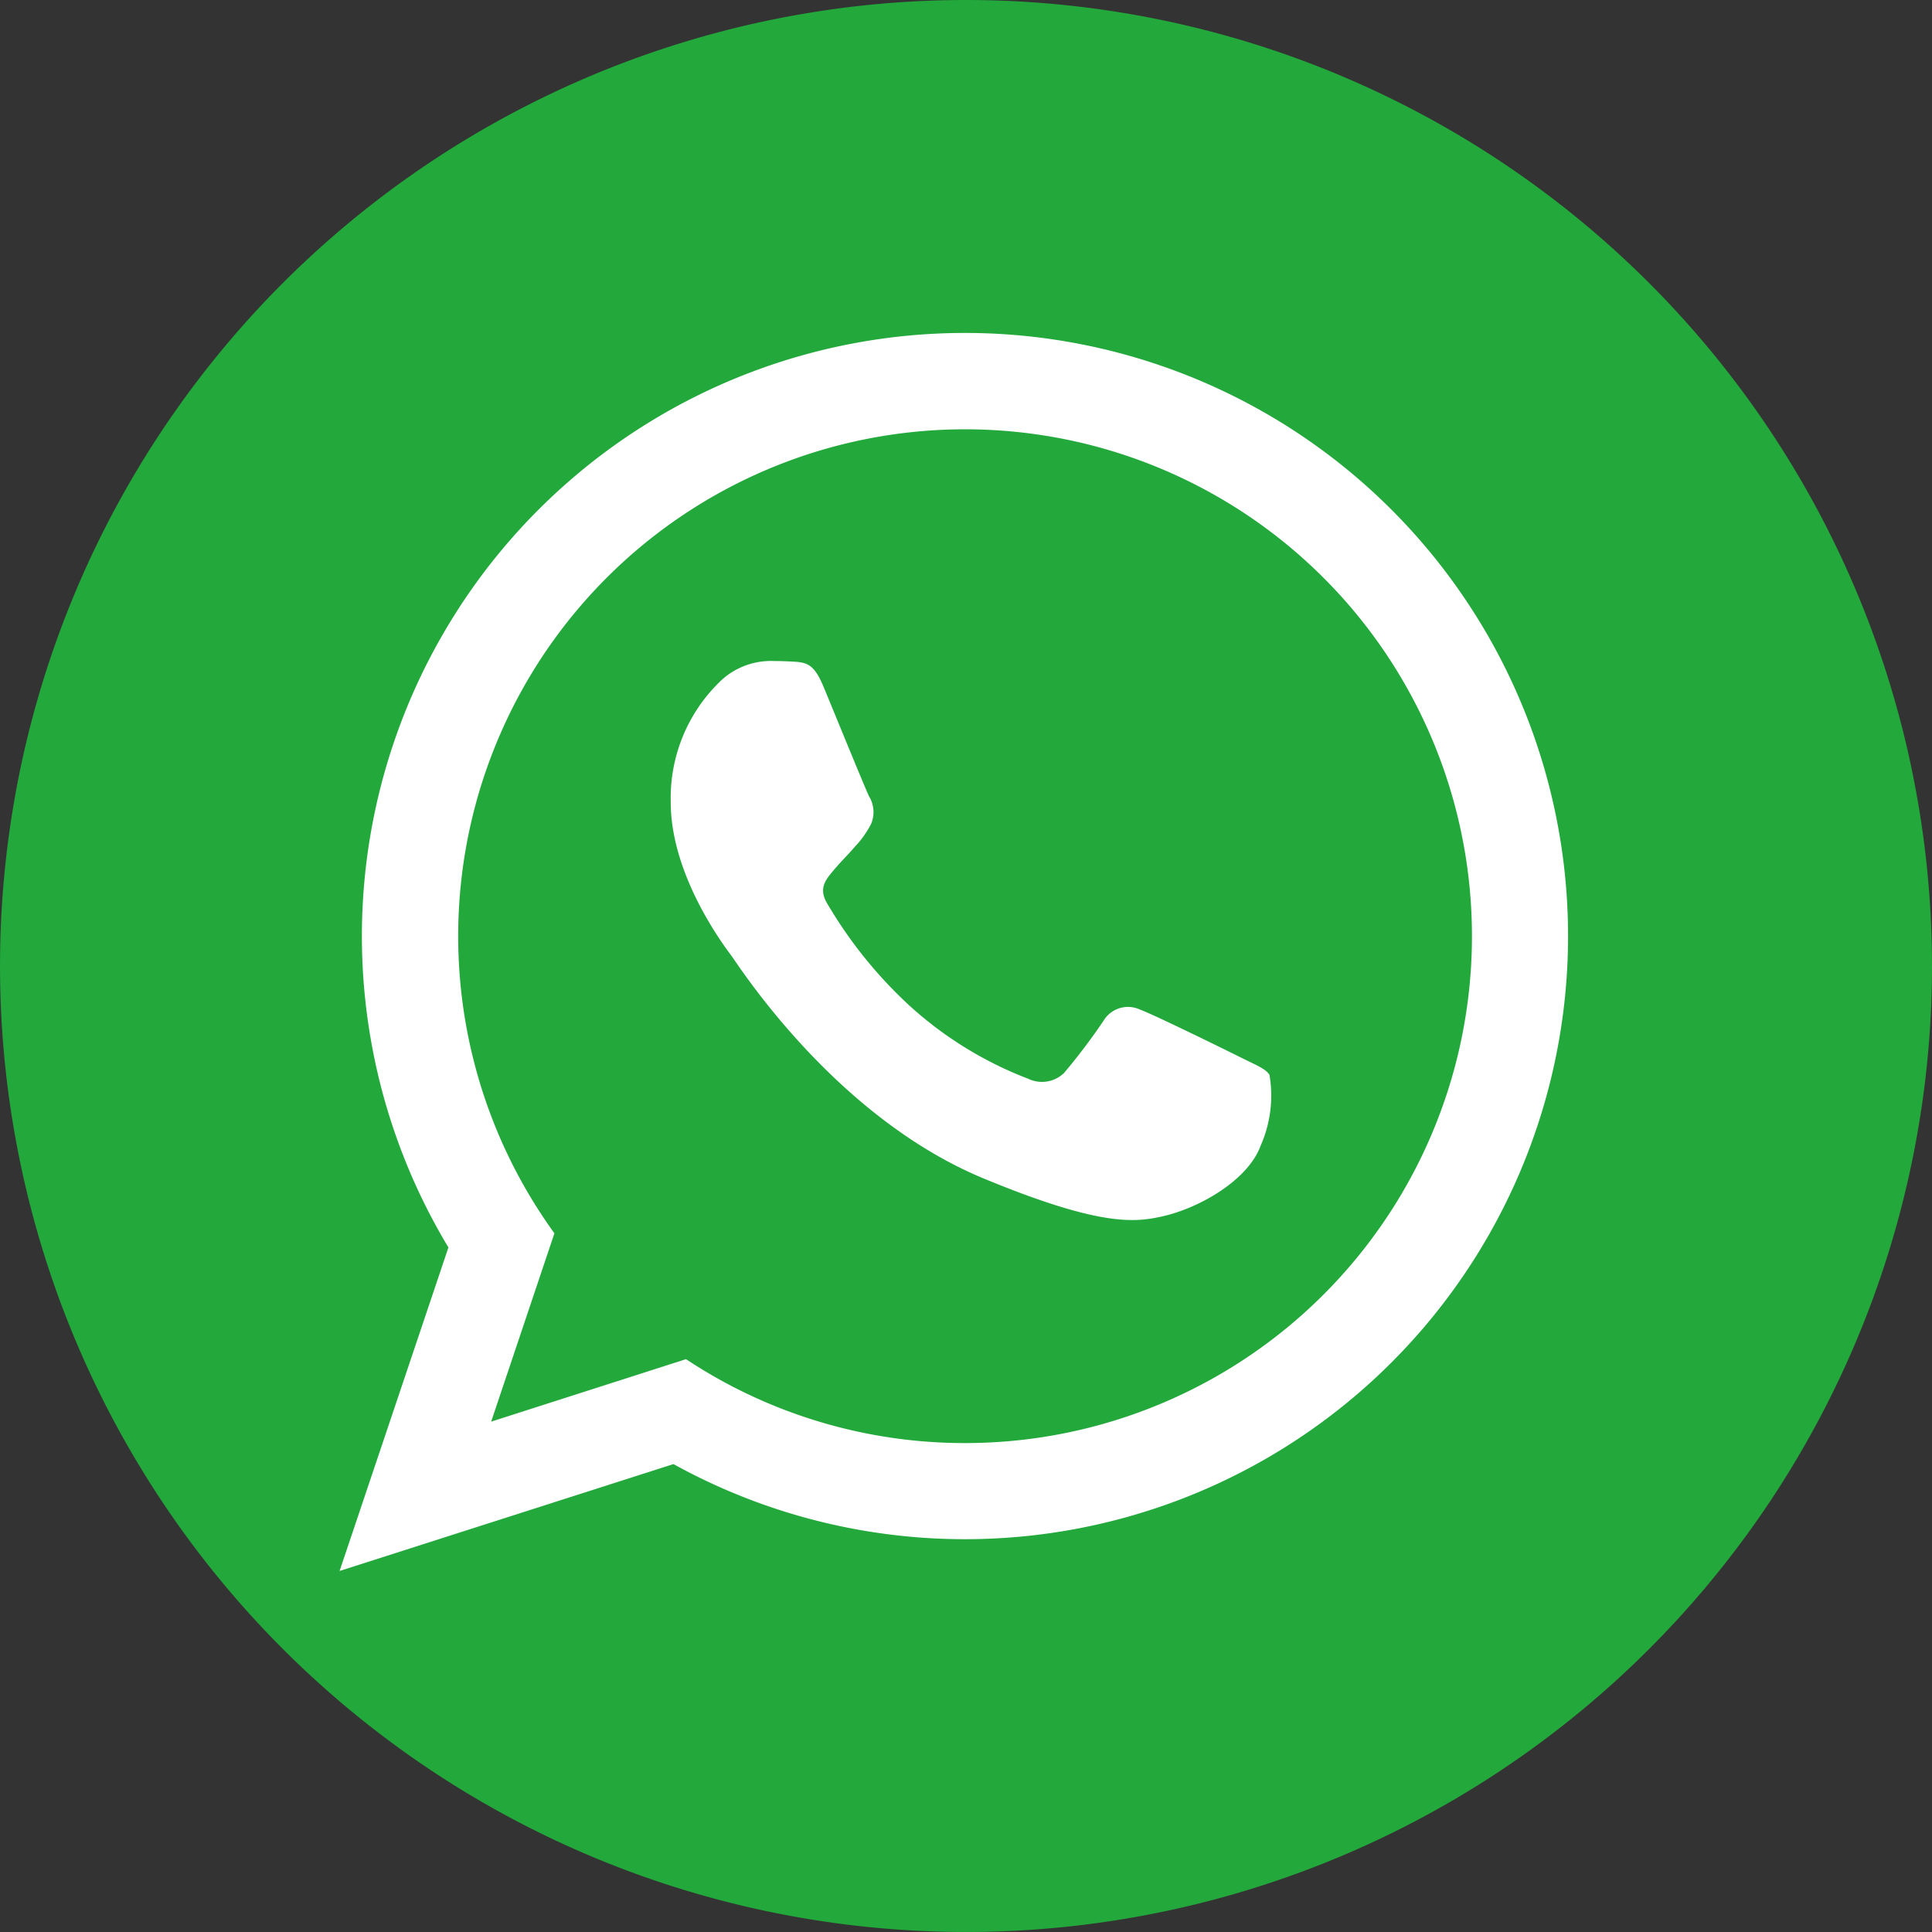 <?xml version="1.0" encoding="utf-8"?>
<svg id=":_ic-whatsapp" data-name=": ic-whatsapp" xmlns="http://www.w3.org/2000/svg" xmlns:xlink="http://www.w3.org/1999/xlink" width="114.415" height="114.415" viewBox="0 0 114.415 114.415">
  <rect x="0" y="0" width="114.415" height="114.415" fill="#333333" stroke="none"/>
  <defs>
    <clipPath id="clip-path">
      <rect id="Rectangle_2" data-name="Rectangle 2" width="114.415" height="114.415" fill="none"/>
    </clipPath>
  </defs>
  <g id="Group_3" data-name="Group 3" clip-path="url(#clip-path)">
    <path id="Path_4" data-name="Path 4" d="M114.415,57.207A57.207,57.207,0,1,1,57.207,0a57.208,57.208,0,0,1,57.207,57.207" fill="#22a83b"/>
    <path id="Path_5" data-name="Path 5" d="M70.414,32.726A35.722,35.722,0,0,0,39.823,86.883l-6.446,19.161,19.773-6.33A35.718,35.718,0,1,0,70.414,32.726m0,65.743A29.866,29.866,0,0,1,53.893,93.5L42.354,97.2,46.1,86.047a30.018,30.018,0,1,1,24.31,12.422m-8.377-44.8c-.578-1.394-1.022-1.441-1.915-1.484-.307-.015-.639-.029-1-.029a4.35,4.35,0,0,0-3.064,1.075,9.583,9.583,0,0,0-3.064,7.3c0,4.307,3.137,8.47,3.575,9.054S62.684,79.14,71.522,82.8c6.9,2.857,8.946,2.6,10.52,2.258,2.289-.5,5.165-2.186,5.894-4.23a7.324,7.324,0,0,0,.512-4.161c-.219-.366-.8-.584-1.678-1.023S81.589,73.09,80.786,72.8a1.69,1.69,0,0,0-2.162.651,36.288,36.288,0,0,1-2.35,3.109,1.887,1.887,0,0,1-2.127.329,22.241,22.241,0,0,1-7.041-4.345,26.343,26.343,0,0,1-4.87-6.062c-.51-.876-.045-1.4.349-1.875.448-.544.863-.934,1.3-1.444a5.875,5.875,0,0,0,.974-1.369,1.8,1.8,0,0,0-.124-1.624c-.219-.439-1.973-4.745-2.7-6.5" transform="translate(-13.267 -13.009)" fill="#fff" fill-rule="evenodd"/>
  </g>
</svg>
